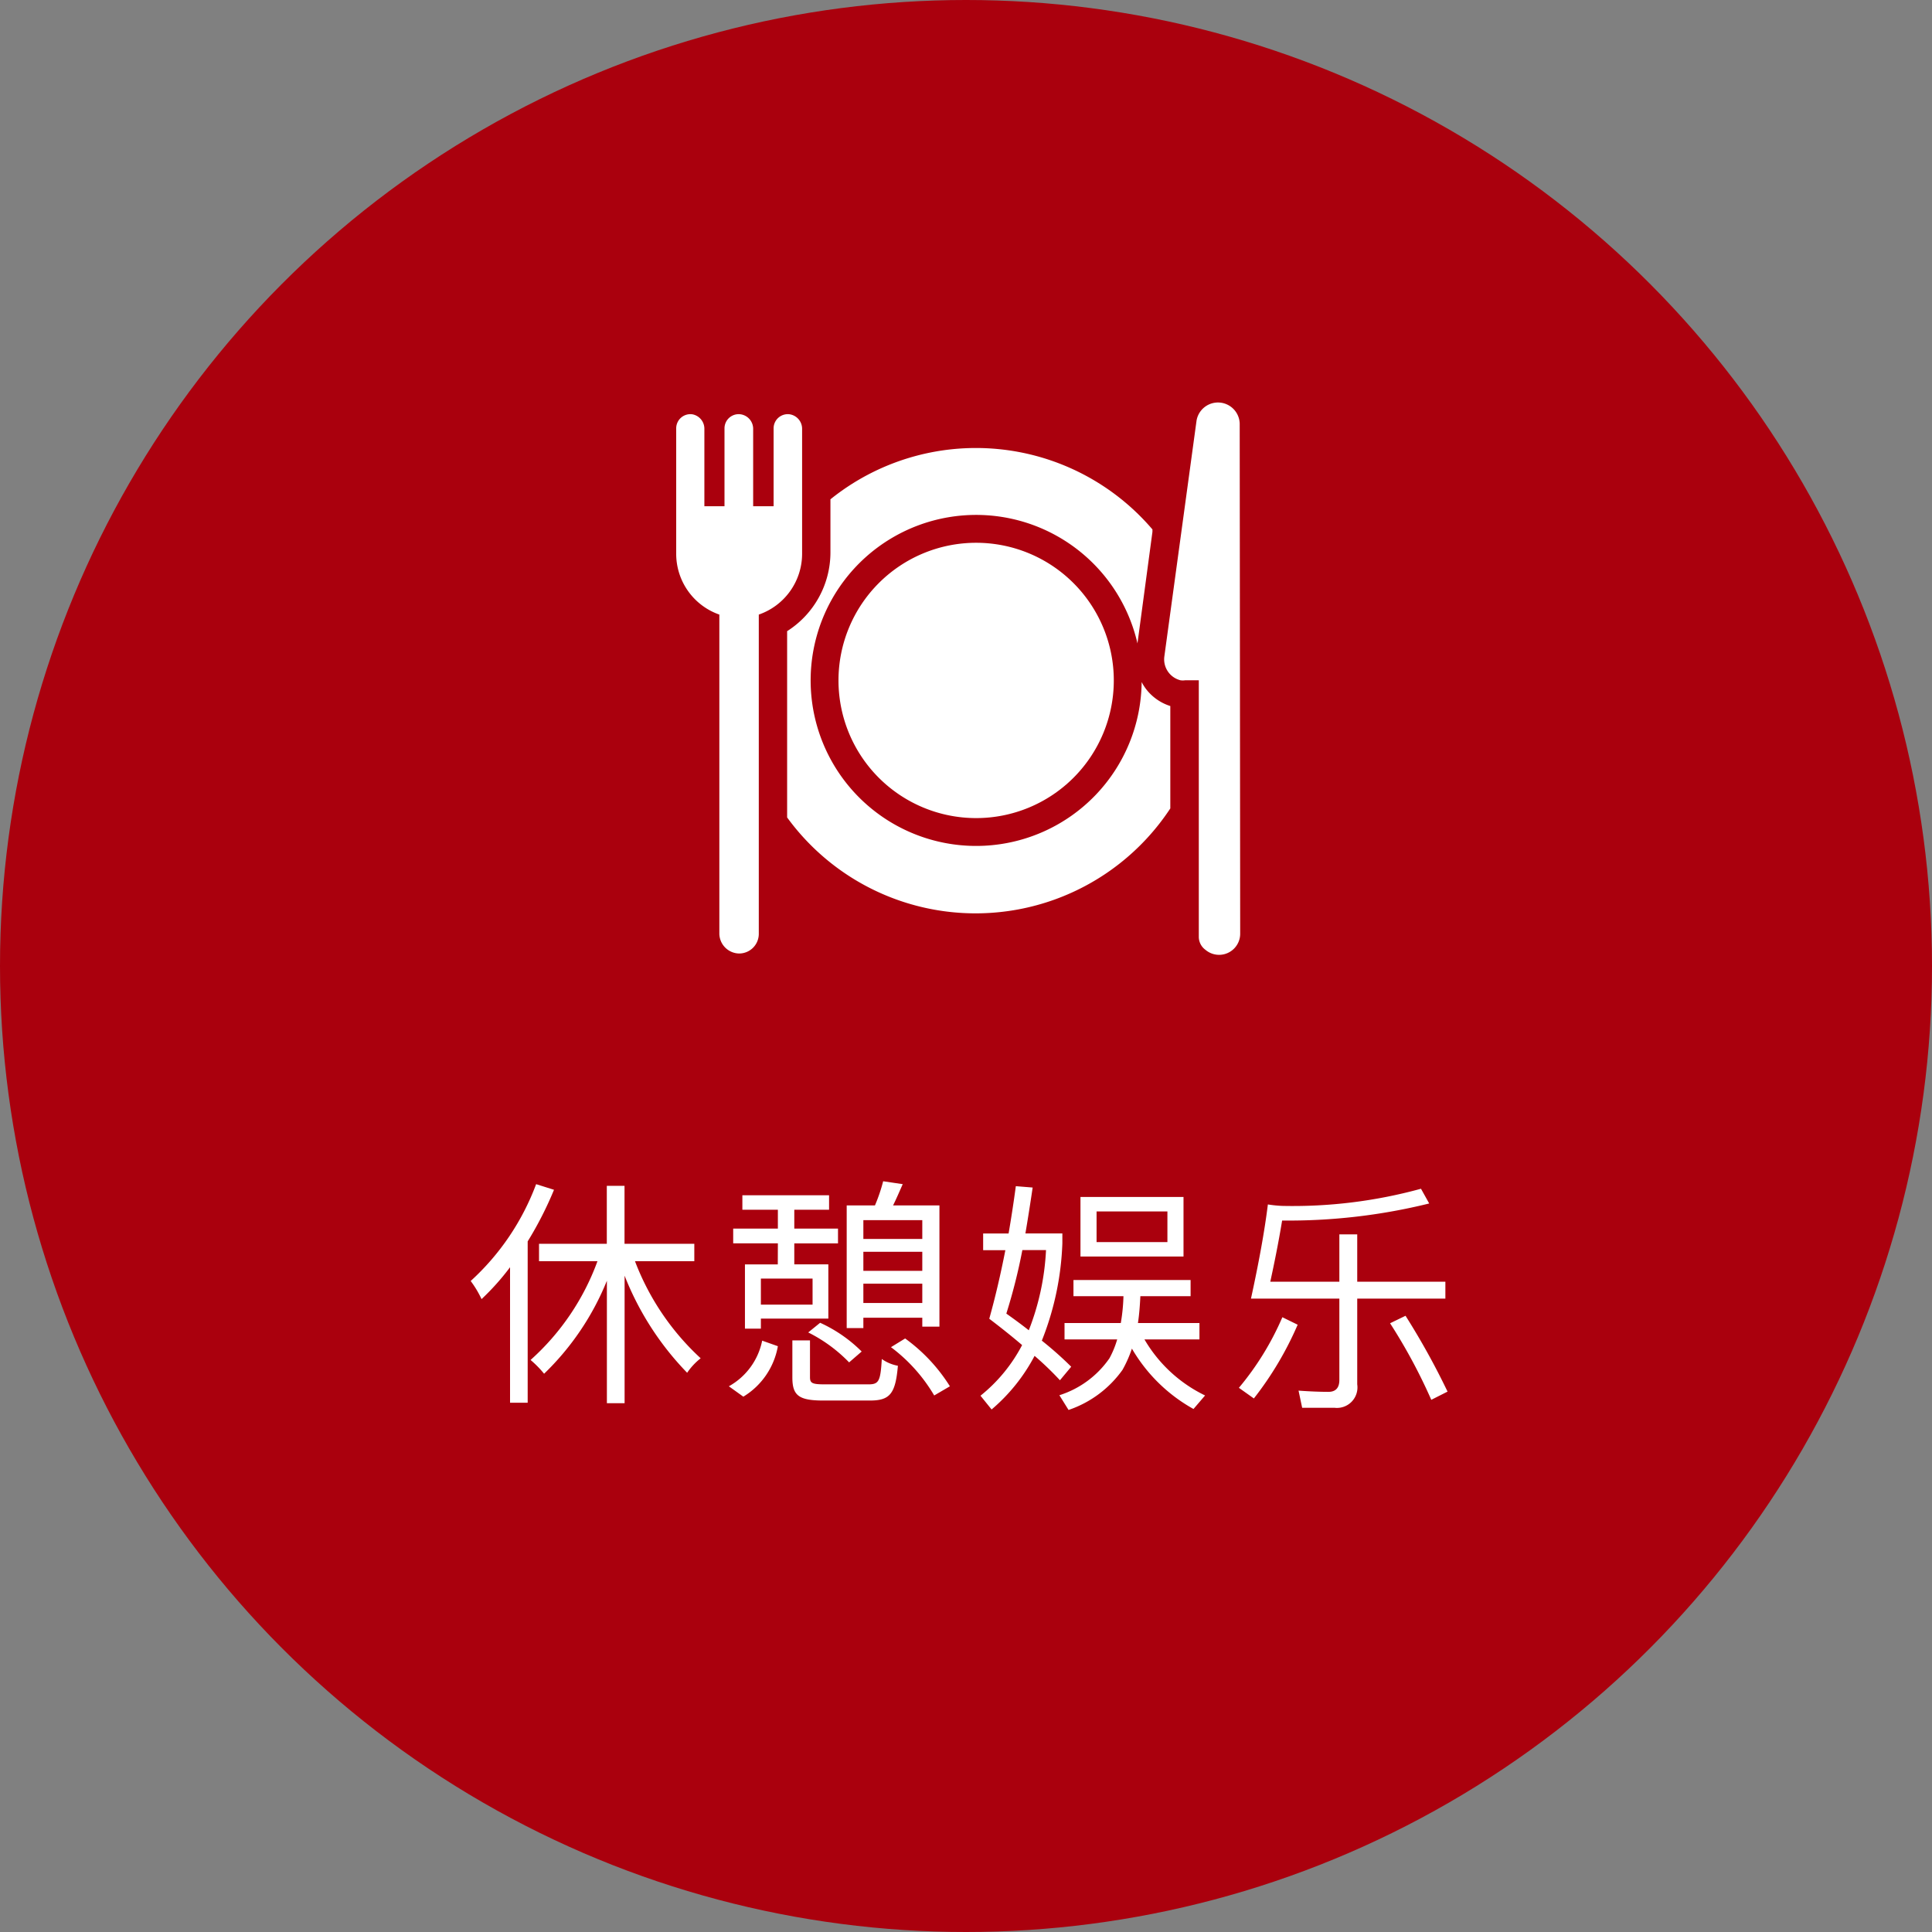 <svg xmlns="http://www.w3.org/2000/svg" width="120" height="120" viewBox="0 0 120 120">
  <rect x="0" y="0" width="120" height="120" fill="#808080" stroke="none"/>
  <g id="leisurehospitality" transform="translate(-8883 -7721)">
    <circle id="Ellipse_75" data-name="Ellipse 75" cx="60" cy="60" r="60" transform="translate(8883 7721)" fill="#aa000d"/>
    <g id="Group_341" data-name="Group 341" transform="translate(7643 3251)">
      <g id="Layer_2" data-name="Layer 2" transform="translate(1282 4494.953)">
        <g id="Layer_1" data-name="Layer 1">
          <path id="Path_209" data-name="Path 209" d="M29.31,18a2.92,2.92,0,0,1-.4-.59,10.28,10.28,0,1,1-.26-2.4l.93-6.93V7.93a14.41,14.41,0,0,0-20-1.87v3.3a5.8,5.8,0,0,1-2.69,4.89V25.82a14.48,14.48,0,0,0,23.8-.56V18.9a3.07,3.07,0,0,1-1.38-.9Z" fill="#fff"/>
          <path id="Path_210" data-name="Path 210" d="M18.63,8.76a8.55,8.55,0,1,0,8.55,8.55,8.55,8.55,0,0,0-8.55-8.55Z" fill="#fff"/>
          <path id="Path_211" data-name="Path 211" d="M35,1.35a1.35,1.35,0,0,0-2.68-.18l-2,14.65a1.34,1.34,0,0,0,1,1.48.92.92,0,0,0,.29,0h.85V33.25a1,1,0,0,0,.41.79,1.31,1.31,0,0,0,2.16-1Z" fill="#fff"/>
          <path id="Path_212" data-name="Path 212" d="M7.82,1.69A.91.91,0,0,0,7.05.78a.88.88,0,0,0-1,.87V6.49H4.78V1.69A.91.91,0,0,0,4,.78a.88.88,0,0,0-1,.87V6.49H1.75V1.69A.91.91,0,0,0,1,.78a.88.88,0,0,0-1,.87v7.8a4,4,0,0,0,2.68,3.77V33a1.25,1.25,0,0,0,1.21,1.27,1.22,1.22,0,0,0,1.24-1.22V13.22A4,4,0,0,0,7.82,9.45Z" fill="#fff"/>
        </g>
      </g>
      <rect id="Rectangle_162" data-name="Rectangle 162" width="35" height="35" transform="translate(1282 4495)" fill="none"/>
    </g>
    <path id="Path_791" data-name="Path 791" d="M-26.7-12.45a15.414,15.414,0,0,1-4.065,6.015A6.383,6.383,0,0,1-30.09-5.31a15.219,15.219,0,0,0,1.77-1.98V1.125h1.095V-8.895A22.285,22.285,0,0,0-25.59-12.1Zm9.825,4.785v-1.08H-21.21v-3.6h-1.1v3.6H-26.52v1.08h3.63A15.238,15.238,0,0,1-27.045-1.53a6.472,6.472,0,0,1,.84.855,16.748,16.748,0,0,0,3.9-5.775V1.155h1.1v-7.92a18.21,18.21,0,0,0,3.885,6.03,4,4,0,0,1,.84-.9,15.827,15.827,0,0,1-4.08-6.03Zm14.16-2.55v1.17h-3.66v-1.17Zm-3.66,3.15V-8.25h3.66v1.185Zm0,1.995v-1.2h3.66v1.2Zm0,.915h3.66V-3.6H-1.65v-7.53H-4.53c.195-.39.4-.87.6-1.32l-1.215-.18a10.442,10.442,0,0,1-.51,1.5H-7.41v7.62h1.035ZM-9.8-3.24A9.332,9.332,0,0,1-7.26-1.38l.78-.675A8.8,8.8,0,0,0-9.06-3.84Zm.27-1.725h-3.21v-1.62h3.21Zm-2.16-2.5h-2.04v3.99h.99V-4.1H-8.55V-7.47h-2.115v-1.3H-7.95V-9.69h-2.715v-1.17h2.16v-.9H-13.89v.9h2.205v1.17H-14.46v.915h2.775ZM-13.83.75a4.6,4.6,0,0,0,2.145-3.135l-.975-.345A4.185,4.185,0,0,1-14.73.105Zm5.07-.765c-.8,0-.93-.075-.93-.45v-2.28h-1.095V-.45c0,1.125.39,1.44,1.935,1.44h2.88c1.245,0,1.59-.42,1.74-2.16a2.512,2.512,0,0,1-1-.42C-5.31-.21-5.415-.015-6.06-.015Zm4.1-2.31a10.205,10.205,0,0,1,2.685,3l.975-.57A10.625,10.625,0,0,0-3.78-2.865Zm7.755-10c-.135,1.005-.285,1.98-.45,2.94H1.065v1.035h1.38c-.3,1.53-.63,2.94-1,4.26.75.57,1.425,1.11,2.04,1.635A9.893,9.893,0,0,1,.9.69l.69.855a11.178,11.178,0,0,0,2.67-3.33A19.471,19.471,0,0,1,5.835-.27l.7-.84A22.193,22.193,0,0,0,4.71-2.73,17.974,17.974,0,0,0,5.985-8.775V-9.39H3.69c.15-.885.3-1.83.45-2.85ZM3.9-3.375Q3.27-3.87,2.505-4.41A34.878,34.878,0,0,0,3.5-8.355h1.47A15.677,15.677,0,0,1,3.9-3.375Zm2.22-.45v1.02H9.39a5.8,5.8,0,0,1-.48,1.17A5.965,5.965,0,0,1,5.8.66l.57.915A6.779,6.779,0,0,0,9.72-.915a7.62,7.62,0,0,0,.585-1.32,10.1,10.1,0,0,0,3.825,3.75l.72-.84a8.78,8.78,0,0,1-3.765-3.48H14.5v-1.02H10.68c.075-.495.12-1.05.15-1.665h3.12V-6.495H6.675V-5.49H9.78a11.593,11.593,0,0,1-.165,1.665Zm.99-7.83v3.7h6.4v-3.7Zm5.4,2.805h-4.4v-1.905h4.4ZM17.7-5.34h5.49V-.285c0,.48-.225.735-.675.735-.6,0-1.215-.03-1.86-.075L20.88,1.44h2.01A1.275,1.275,0,0,0,24.3-.015V-5.34h5.475V-6.39H24.3V-9.33H23.19v2.94H18.9c.24-1.11.5-2.37.735-3.8A36.472,36.472,0,0,0,28.77-11.25l-.51-.915A30.055,30.055,0,0,1,19.62-11.1a7.746,7.746,0,0,1-.87-.09C18.54-9.495,18.18-7.545,17.7-5.34Zm1.95,1.155A17.744,17.744,0,0,1,16.95.2l.93.66A20.717,20.717,0,0,0,20.6-3.72Zm7.65-.09-.96.465A34.306,34.306,0,0,1,28.9.945L29.91.435A46.122,46.122,0,0,0,27.3-4.275Z" transform="translate(8943 7807)" fill="#fff"/>
  </g>
</svg>
